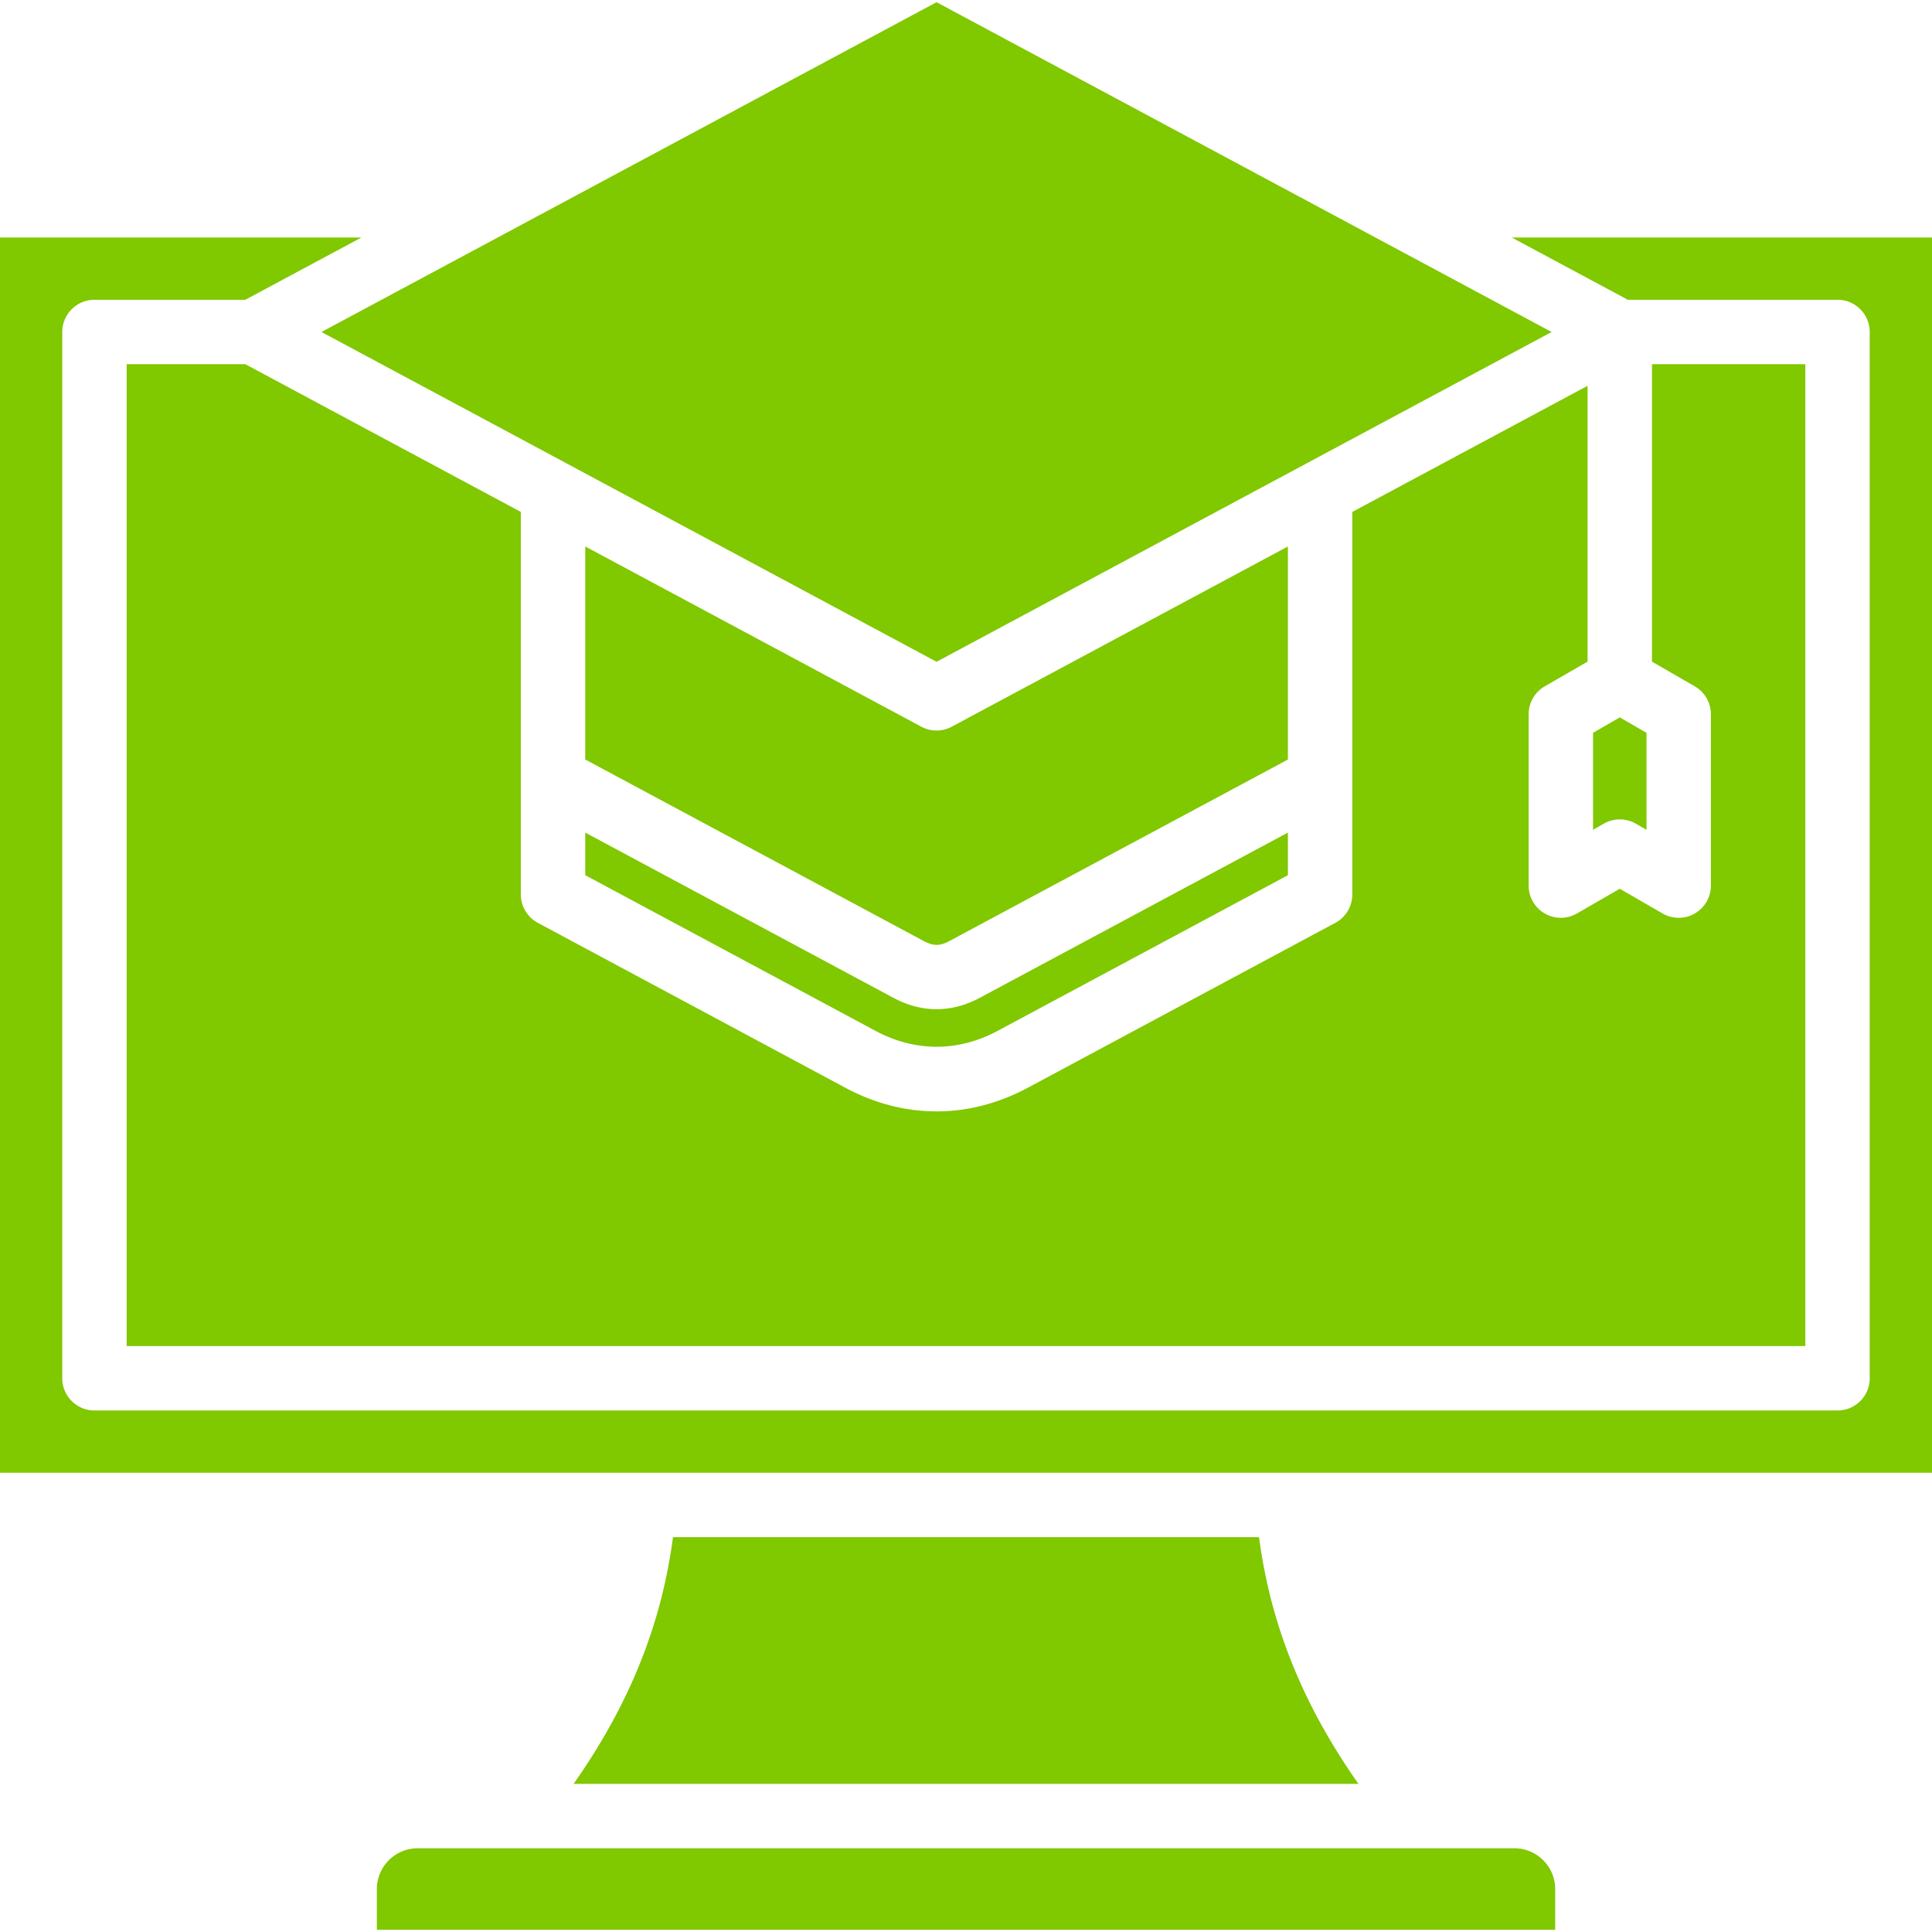 <svg xmlns="http://www.w3.org/2000/svg" version="1.1" xmlns:xlink="http://www.w3.org/1999/xlink" xmlns:svgjs="http://svgjs.com/svgjs" width="512" height="512" x="0" y="0" viewBox="0 0 512 512" style="enable-background:new 0 0 512 512" xml:space="preserve" class=""><g><path fill-rule="evenodd" d="m248.2.581 163.001 87.4-65.382 35.055a.728.728 0 0 0-.08.045l-97.539 52.3-97.539-52.3c-.02-.02-.055-.03-.075-.045L85.194 87.981zM512 390.298V62.941H400.617L431.4 79.447h55.588c4.68 0 8.505 3.819 8.505 8.535v277.276c0 4.715-3.825 8.535-8.505 8.535H25.036c-4.705 0-8.535-3.819-8.535-8.535V87.981c0-4.715 3.83-8.535 8.535-8.535h39.968L95.778 62.94H0v327.357h512zm-151.99 82.453H152.005c14.76-20.985 23.295-42.21 26.345-65.389h155.31c3.05 23.179 11.585 44.404 26.35 65.389zm52.126 27.868v10.799H99.874v-10.799c0-5.958 4.841-10.804 10.805-10.804h290.663c5.953 0 10.794 4.846 10.794 10.804zM155.1 220.646l81.676 43.796c3.739 2.003 7.584 3.004 11.424 3.004 3.85 0 7.69-1.001 11.434-3.004l81.677-43.796v11.293l-76.971 41.274c-10.412 5.581-21.871 5.581-32.268 0L155.1 231.939zm89.063-28.065-89.063-47.76v56.457l89.738 48.123c2.486 1.329 4.242 1.329 6.728 0l89.744-48.118v-56.462l-89.079 47.761a8.545 8.545 0 0 1-4.031 1.016 8.546 8.546 0 0 1-4.037-1.017zm176.564-17.245v-73.098l-62.352 33.429v101.374a8.53 8.53 0 0 1-4.499 7.523l-81.475 43.69c-7.811 4.182-15.998 6.275-24.201 6.275-8.193 0-16.386-2.093-24.196-6.275l-81.47-43.69a8.526 8.526 0 0 1-4.504-7.523V135.667L65.004 96.511H33.566v260.212h444.868V96.511h-40.642v78.83l11.348 6.547a8.544 8.544 0 0 1 4.267 7.392v45.416a8.54 8.54 0 0 1-4.267 7.387 8.5 8.5 0 0 1-4.263 1.142 8.435 8.435 0 0 1-4.267-1.142l-11.354-6.552-11.348 6.552a8.535 8.535 0 0 1-8.536 0 8.552 8.552 0 0 1-4.267-7.387V189.28a8.553 8.553 0 0 1 4.267-7.392zm15.615 18.871v25.71l-2.818-1.625a8.506 8.506 0 0 0-4.268-1.142 8.518 8.518 0 0 0-4.267 1.142l-2.814 1.62v-25.705l7.081-4.091z" clip-rule="evenodd" fill="#80c800" data-original="#000000" opacity="1"></path></g></svg>